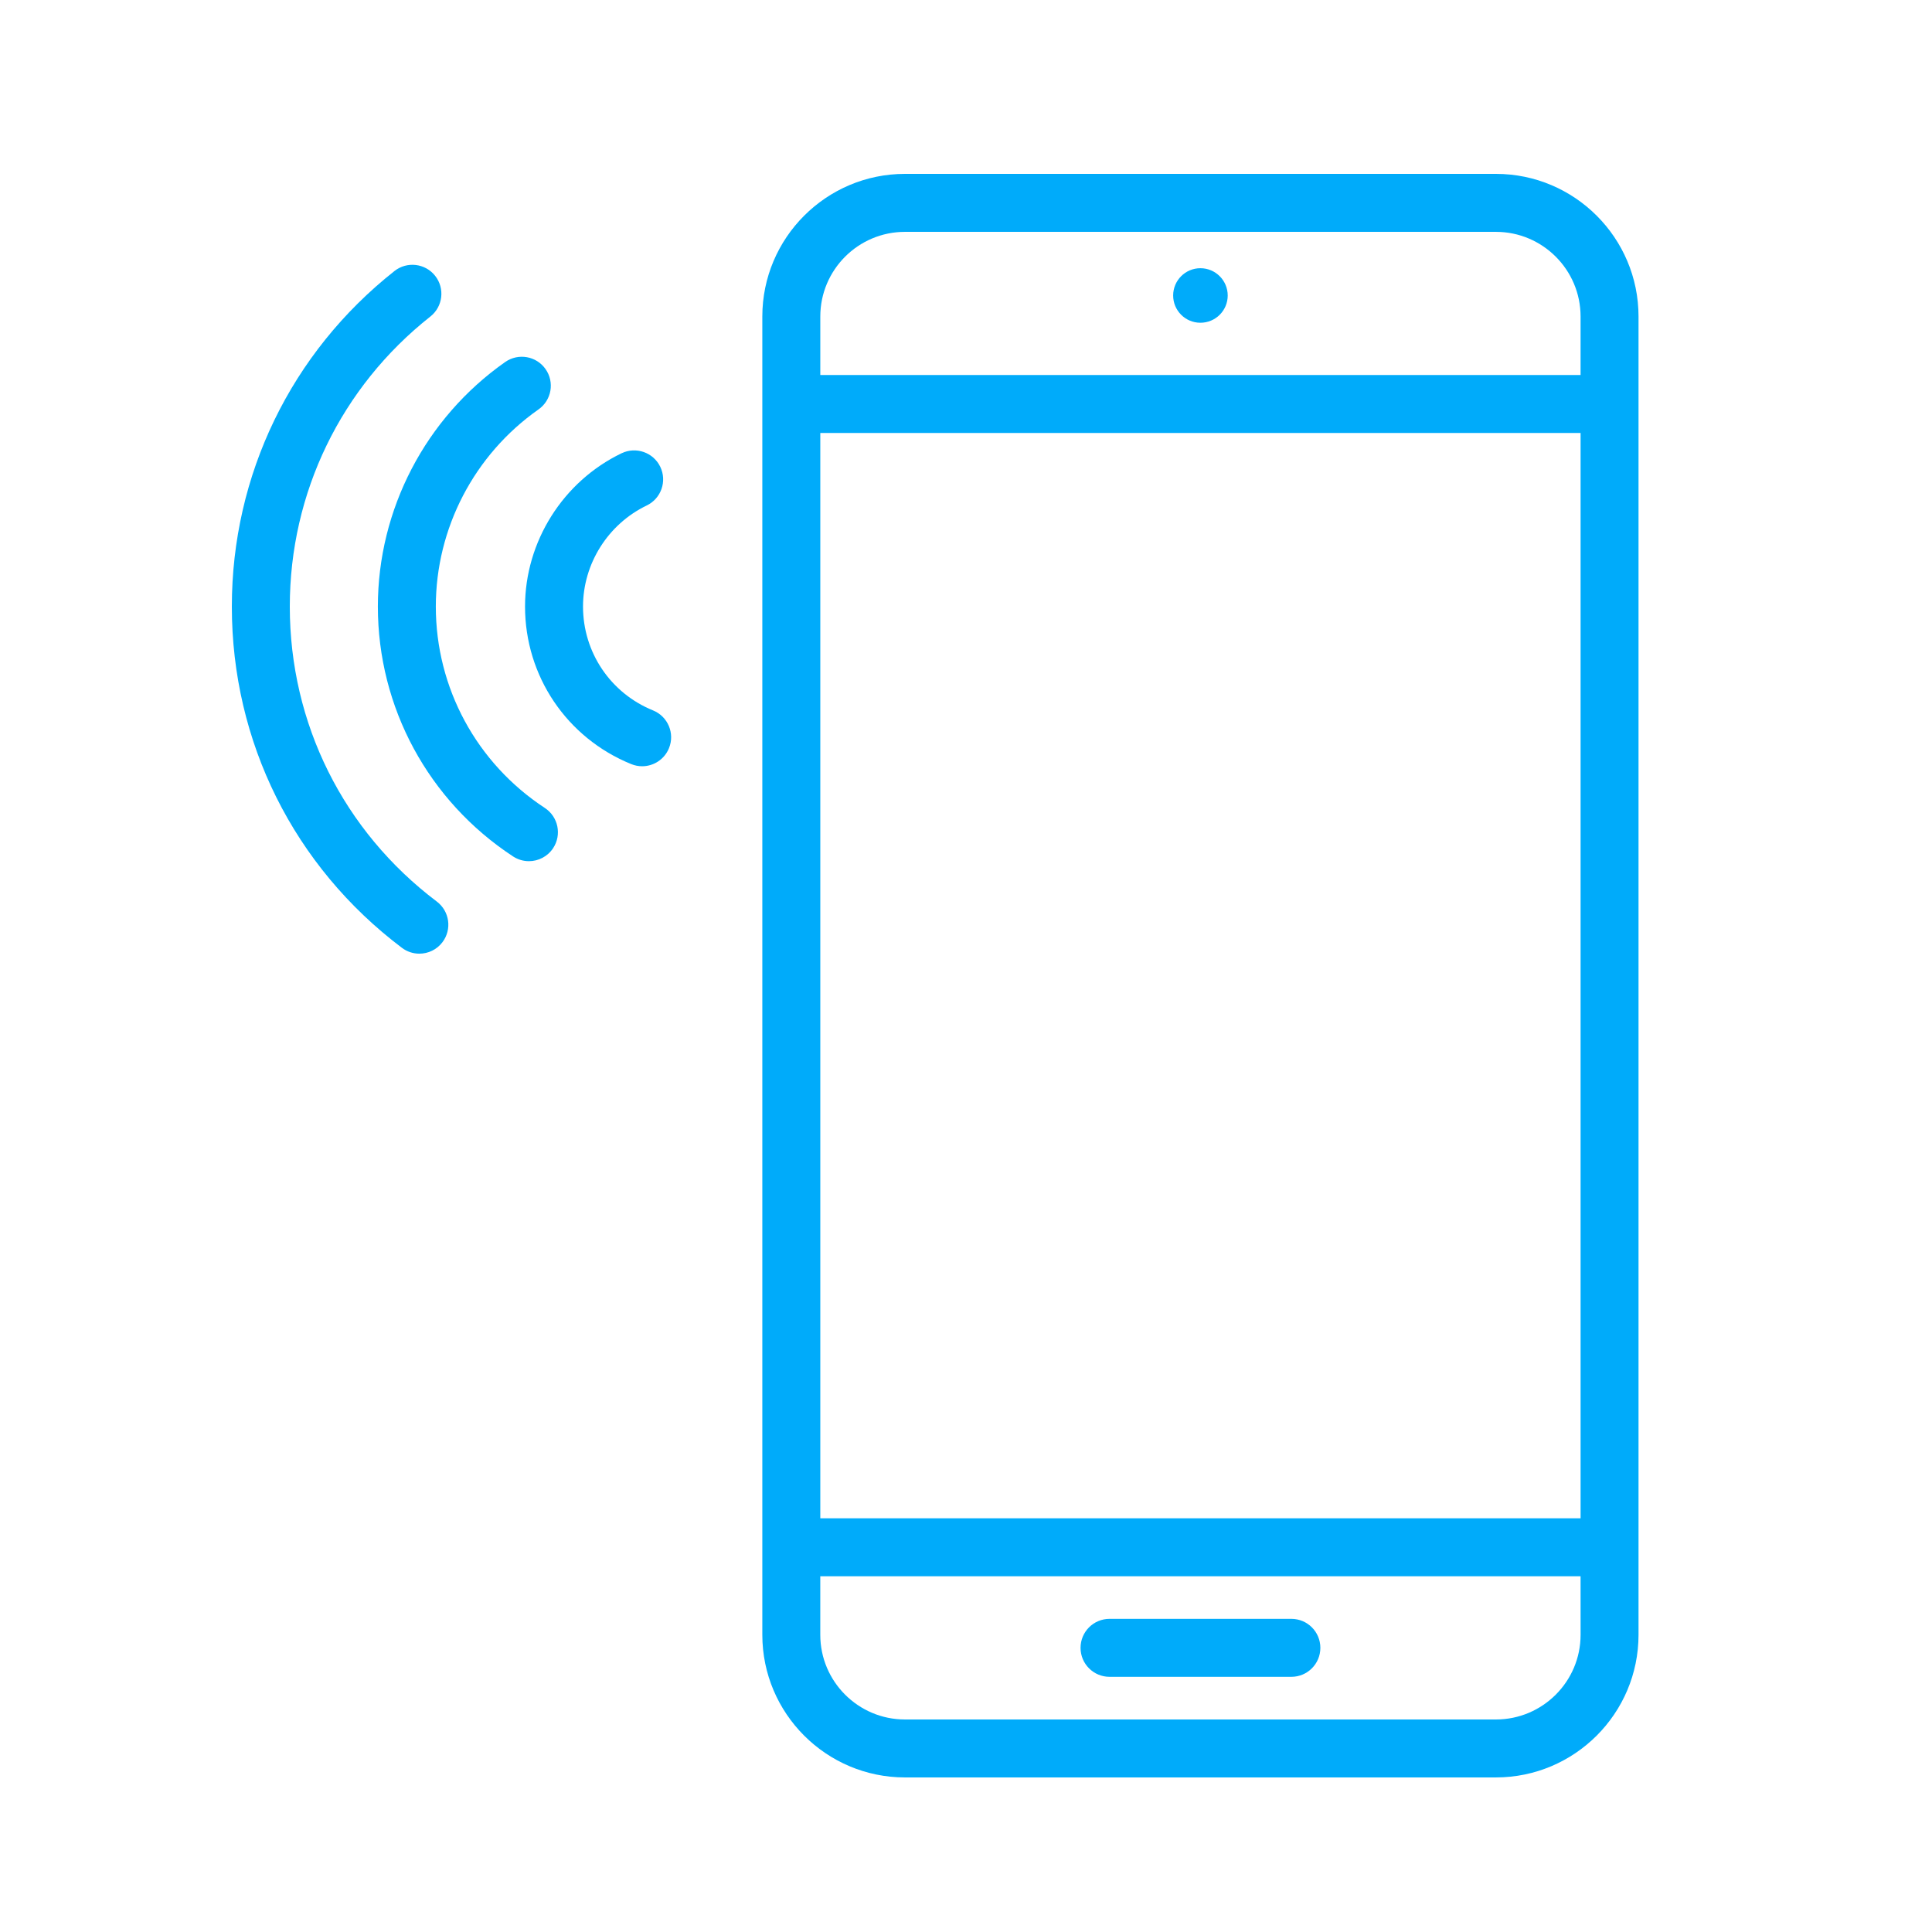 <svg xmlns="http://www.w3.org/2000/svg" width="1200pt" height="1200pt" viewBox="0 0 1200 1200"><g fill="#00abfa"><path d="m244.99 168.35c7.801-6.168 19.129-4.836 25.285 2.965 6.168 7.801 4.836 19.117-2.965 25.285-55.488 43.848-87.312 109.5-87.312 180.14 0 72.637 33.277 139.43 91.32 183.24 7.934 5.988 9.504 17.281 3.516 25.211-3.539 4.691-8.93 7.152-14.375 7.152-3.781 0-7.586-1.188-10.836-3.637-67.129-50.672-105.62-127.94-105.62-211.96 0-81.719 36.805-157.68 100.99-208.39z"></path><path d="m313.78 224.86c8.125-5.711 19.344-3.758 25.066 4.379s3.758 19.355-4.379 25.066c-39.938 28.066-63.77 73.836-63.77 122.44 0 50.508 25.309 97.273 67.715 125.1 8.305 5.461 10.621 16.609 5.172 24.926-3.457 5.258-9.203 8.125-15.059 8.125-3.383 0-6.816-0.961-9.863-2.953-52.57-34.5-83.965-92.52-83.965-155.2 0-60.312 29.559-117.1 79.082-151.89z"></path><path d="m386.09 281.52c8.953-4.285 19.715-0.527 24.023 8.426 4.309 8.965 0.527 19.715-8.426 24.023-24.035 11.555-39.562 36.191-39.562 62.762 0 28.465 17.074 53.785 43.5 64.523 9.215 3.742 13.645 14.242 9.898 23.449-2.844 6.996-9.574 11.23-16.68 11.23-2.258 0-4.547-0.434-6.769-1.332-40.066-16.273-65.965-54.695-65.965-97.871 0.016-40.309 23.559-77.691 59.98-95.211z"></path><path d="m745.64 166.59c-9.359-0.023-16.945 7.535-16.969 16.895-0.035 9.359 7.523 16.957 16.883 16.98 9.383 0.023 16.969-7.523 17.004-16.883 0-9.363-7.559-16.969-16.918-16.992z"></path><path d="m929.15 108h-367.07c-48.852 0-88.586 39.742-88.586 88.586v818.82c0 48.852 39.742 88.586 88.586 88.586h367.05c48.852 0 88.586-39.742 88.586-88.586v-818.82c0.012-48.844-39.73-88.586-88.57-88.586zm52.582 907.41c0 29.004-23.594 52.586-52.586 52.586h-367.07c-29.004 0-52.586-23.594-52.586-52.586v-36.359h472.23zm0-72.359h-472.23v-674.11h472.23zm0-710.11h-472.23v-36.348c0-29.004 23.594-52.586 52.586-52.586h367.05c29.004 0 52.586 23.594 52.586 52.586l-0.004 36.348z"></path><path d="m689.15 1041.5h112.95c9.949 0 18-8.051 18-18 0-9.949-8.051-18-18-18h-112.95c-9.949 0-18 8.051-18 18 0 9.949 8.051 18 18 18z"></path></g></svg>